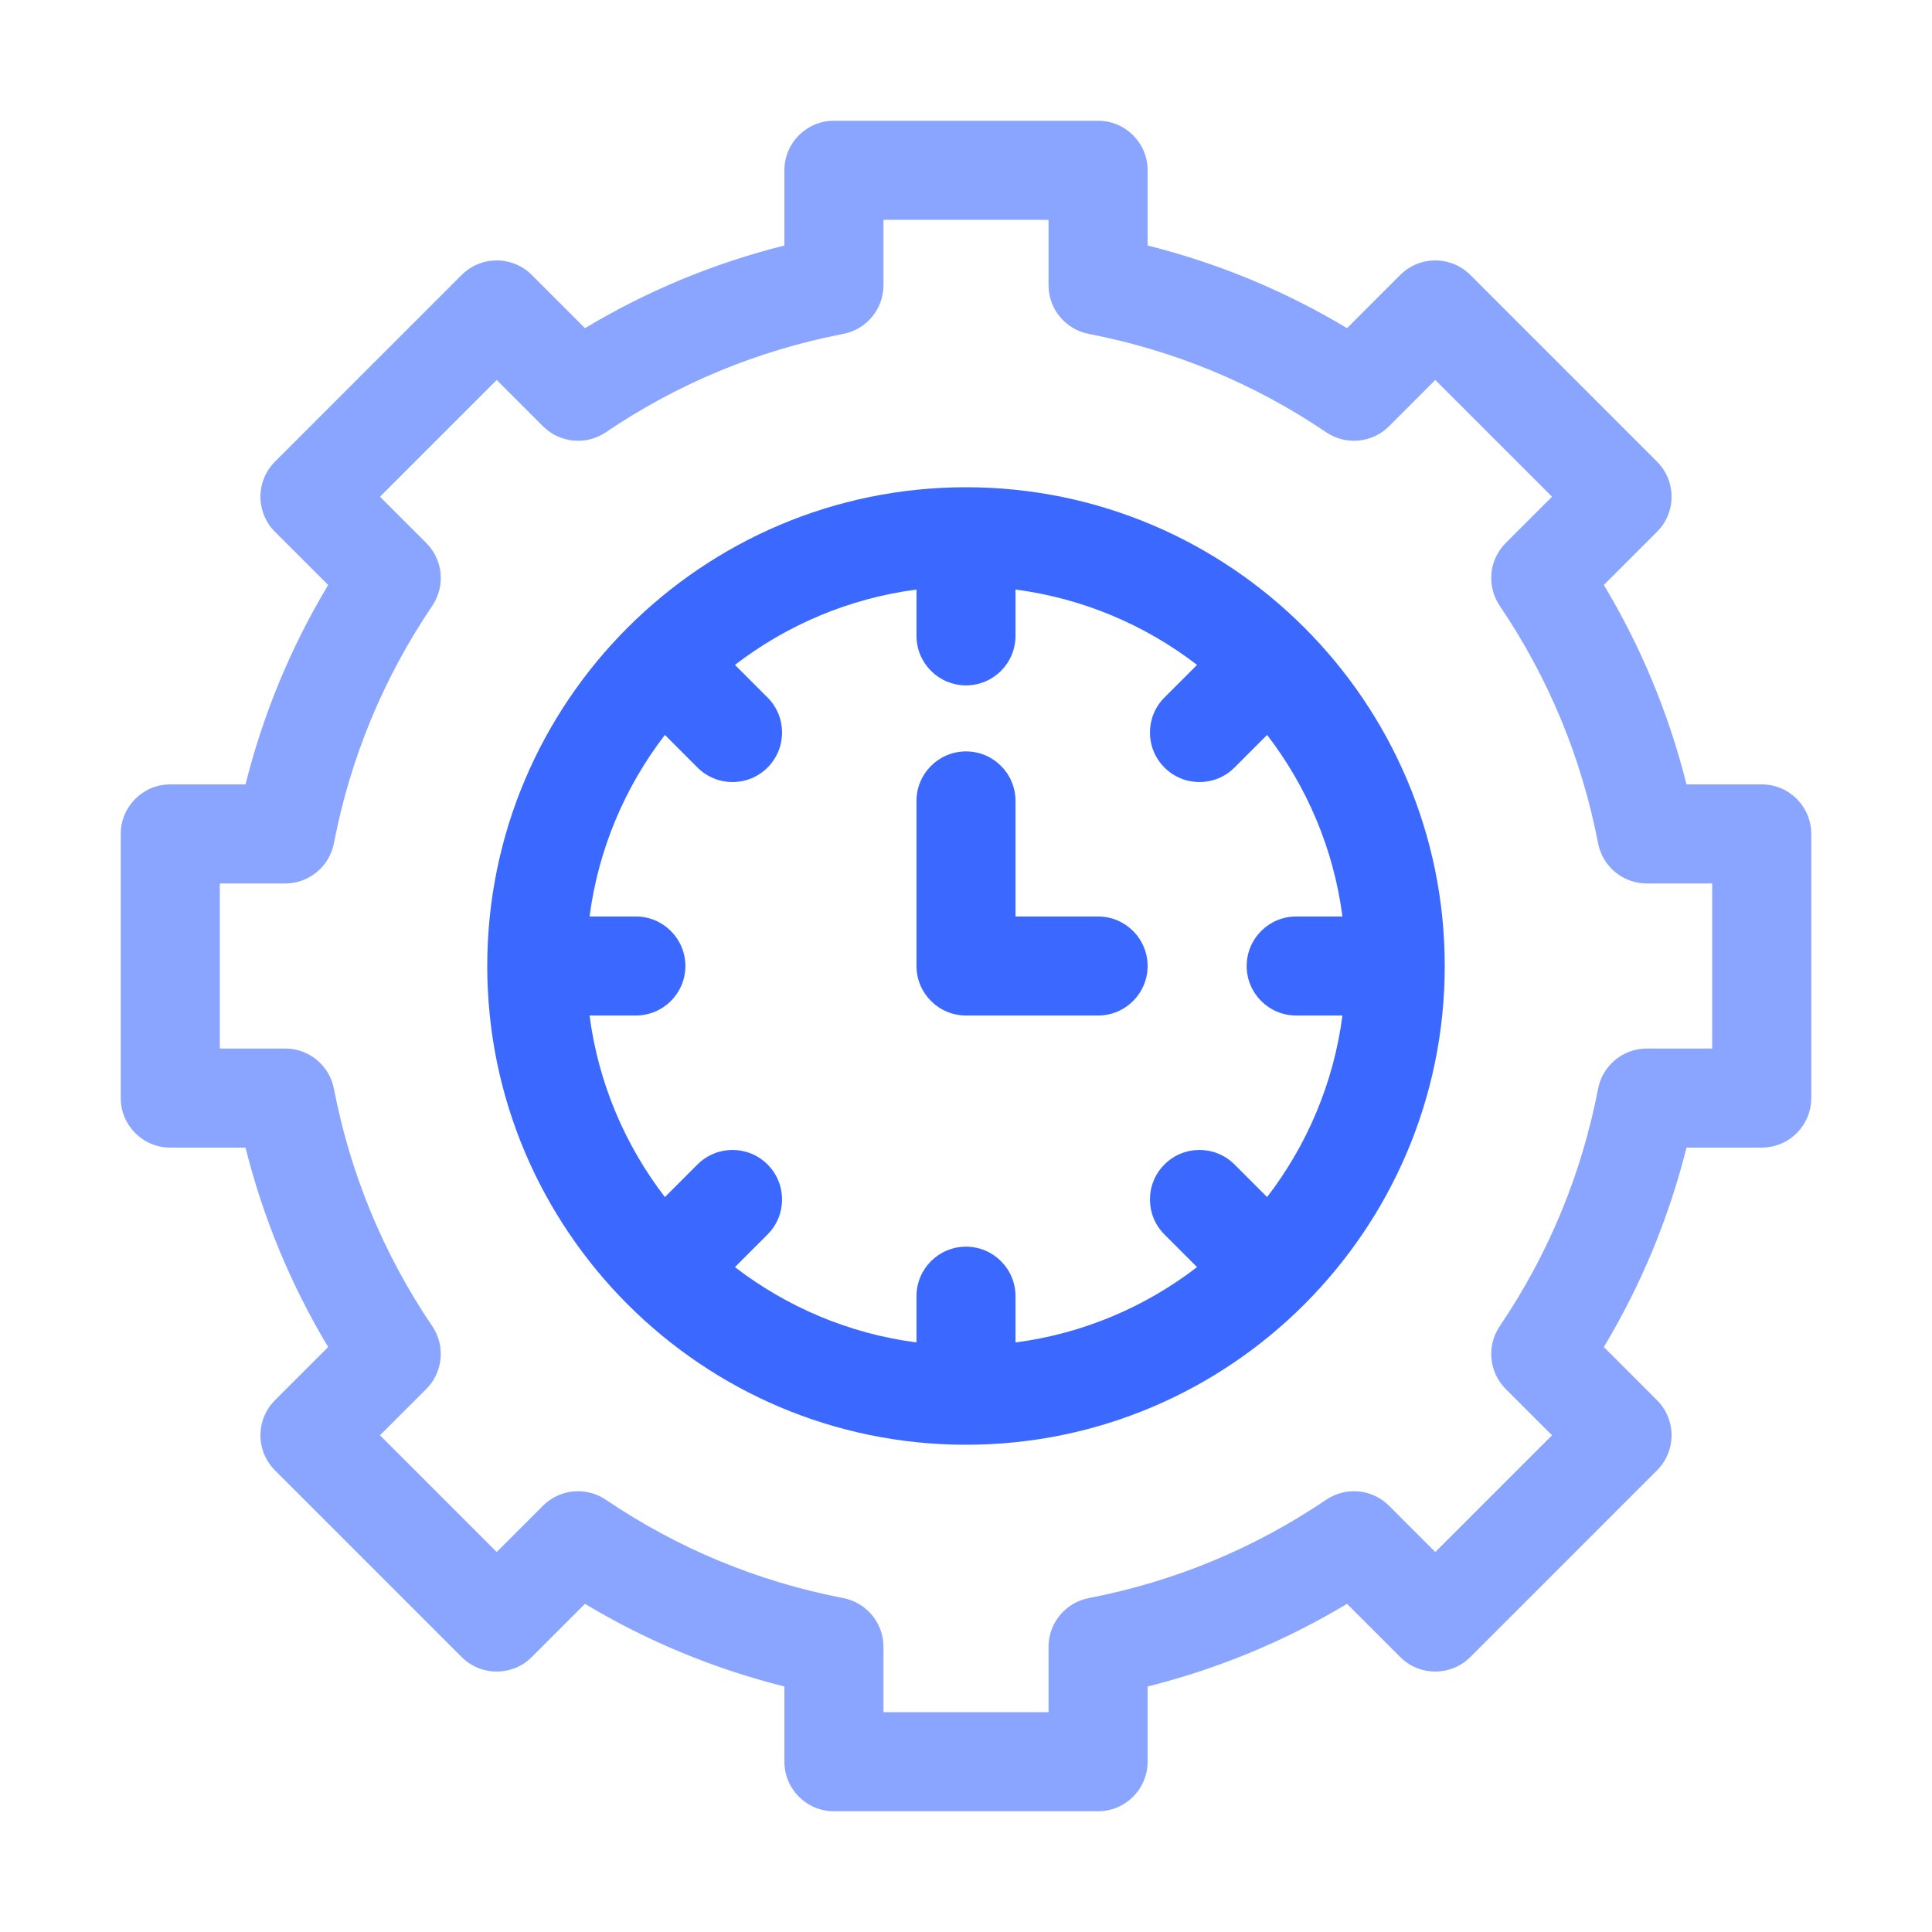 <svg width="40" height="40" viewBox="0 0 40 40" fill="none" xmlns="http://www.w3.org/2000/svg">
<path d="M20 10.088C14.534 10.088 10.088 14.534 10.088 20C10.088 25.465 14.534 29.912 20 29.912C25.465 29.912 29.912 25.465 29.912 20C29.912 14.534 25.465 10.088 20 10.088ZM26.836 21.025H27.794C27.611 22.427 27.057 23.714 26.234 24.784L25.559 24.109C25.158 23.708 24.509 23.708 24.109 24.109C23.708 24.509 23.708 25.158 24.109 25.559L24.784 26.234C23.714 27.057 22.427 27.611 21.025 27.794V26.836C21.025 26.27 20.566 25.811 20 25.811C19.434 25.811 18.975 26.27 18.975 26.836V27.794C17.573 27.611 16.286 27.057 15.216 26.234L15.891 25.559C16.292 25.158 16.292 24.509 15.891 24.109C15.491 23.708 14.842 23.708 14.441 24.109L13.766 24.784C12.943 23.714 12.389 22.427 12.206 21.025H13.164C13.73 21.025 14.19 20.566 14.19 20C14.19 19.434 13.73 18.975 13.164 18.975H12.206C12.389 17.573 12.943 16.286 13.766 15.216L14.441 15.891C14.842 16.292 15.491 16.292 15.891 15.891C16.292 15.491 16.292 14.842 15.891 14.441L15.216 13.766C16.286 12.943 17.573 12.389 18.975 12.206V13.164C18.975 13.73 19.434 14.19 20 14.19C20.566 14.19 21.025 13.73 21.025 13.164V12.206C22.427 12.389 23.714 12.943 24.784 13.766L24.109 14.441C23.708 14.842 23.708 15.491 24.109 15.891C24.509 16.292 25.158 16.292 25.559 15.891L26.234 15.216C27.057 16.286 27.611 17.573 27.794 18.975H26.836C26.27 18.975 25.811 19.434 25.811 20C25.811 20.566 26.27 21.025 26.836 21.025Z" fill="#3B69FF"/>
<path d="M22.734 18.975H21.025V16.582C21.025 16.016 20.566 15.557 20 15.557C19.434 15.557 18.975 16.016 18.975 16.582V20C18.975 20.566 19.434 21.025 20 21.025H22.734C23.301 21.025 23.76 20.566 23.76 20C23.76 19.434 23.301 18.975 22.734 18.975Z" fill="#3B69FF"/>
<path d="M36.475 16.24H34.917C34.552 14.783 33.979 13.4 33.206 12.111L34.308 11.009C34.5 10.817 34.608 10.556 34.608 10.284C34.608 10.012 34.5 9.751 34.308 9.559L30.441 5.692C30.249 5.5 29.988 5.392 29.716 5.392C29.444 5.392 29.183 5.5 28.991 5.692L27.889 6.794C26.6 6.021 25.217 5.448 23.76 5.083V3.525C23.76 2.959 23.301 2.5 22.734 2.5H17.266C16.699 2.5 16.24 2.959 16.24 3.525V5.083C14.783 5.448 13.4 6.021 12.111 6.794L11.009 5.692C10.817 5.5 10.556 5.392 10.284 5.392C10.012 5.392 9.751 5.5 9.559 5.692L5.692 9.559C5.5 9.751 5.392 10.012 5.392 10.284C5.392 10.556 5.5 10.817 5.692 11.009L6.794 12.111C6.021 13.4 5.448 14.783 5.083 16.24H3.525C2.959 16.24 2.5 16.699 2.5 17.266V22.734C2.5 23.301 2.959 23.76 3.525 23.76H5.083C5.448 25.217 6.021 26.6 6.794 27.889L5.692 28.991C5.5 29.183 5.392 29.444 5.392 29.716C5.392 29.988 5.5 30.248 5.692 30.441L9.559 34.308C9.96 34.708 10.609 34.708 11.009 34.308L12.111 33.206C13.4 33.979 14.783 34.552 16.24 34.917V36.475C16.24 37.041 16.699 37.5 17.266 37.5H22.734C23.301 37.5 23.76 37.041 23.76 36.475V34.917C25.217 34.552 26.6 33.979 27.889 33.206L28.991 34.308C29.391 34.708 30.04 34.708 30.441 34.308L34.308 30.441C34.5 30.249 34.608 29.988 34.608 29.716C34.608 29.444 34.5 29.183 34.308 28.991L33.206 27.889C33.979 26.6 34.552 25.217 34.917 23.76H36.475C37.041 23.76 37.5 23.301 37.5 22.735V17.266C37.5 16.699 37.041 16.24 36.475 16.24V16.24ZM35.449 21.709H34.094C33.603 21.709 33.181 22.058 33.087 22.54C32.746 24.309 32.061 25.964 31.05 27.458C30.775 27.865 30.827 28.41 31.174 28.758L32.133 29.716L29.716 32.133L28.758 31.174C28.41 30.827 27.865 30.775 27.458 31.05C25.964 32.061 24.309 32.746 22.54 33.087C22.058 33.181 21.709 33.603 21.709 34.094V35.449H18.291V34.094C18.291 33.603 17.942 33.181 17.46 33.087C15.691 32.746 14.036 32.061 12.542 31.05C12.135 30.775 11.59 30.827 11.242 31.174L10.284 32.133L7.867 29.716L8.826 28.758C9.173 28.41 9.225 27.865 8.95 27.458C7.939 25.964 7.254 24.309 6.913 22.54C6.819 22.058 6.397 21.709 5.906 21.709H4.551V18.291H5.906C6.397 18.291 6.819 17.942 6.913 17.46C7.254 15.691 7.939 14.036 8.95 12.542C9.225 12.135 9.173 11.59 8.826 11.242L7.867 10.284L10.284 7.867L11.242 8.826C11.59 9.173 12.135 9.225 12.542 8.95C14.036 7.939 15.691 7.254 17.46 6.913C17.942 6.819 18.291 6.397 18.291 5.906V4.551H21.709V5.906C21.709 6.397 22.058 6.819 22.54 6.913C24.309 7.254 25.964 7.939 27.458 8.95C27.865 9.225 28.41 9.173 28.758 8.826L29.716 7.867L32.133 10.284L31.174 11.242C30.827 11.59 30.775 12.135 31.05 12.542C32.061 14.036 32.746 15.691 33.087 17.46C33.181 17.942 33.603 18.291 34.094 18.291H35.449V21.709Z" fill="#3B69FF" fill-opacity="0.6"/>
</svg>
